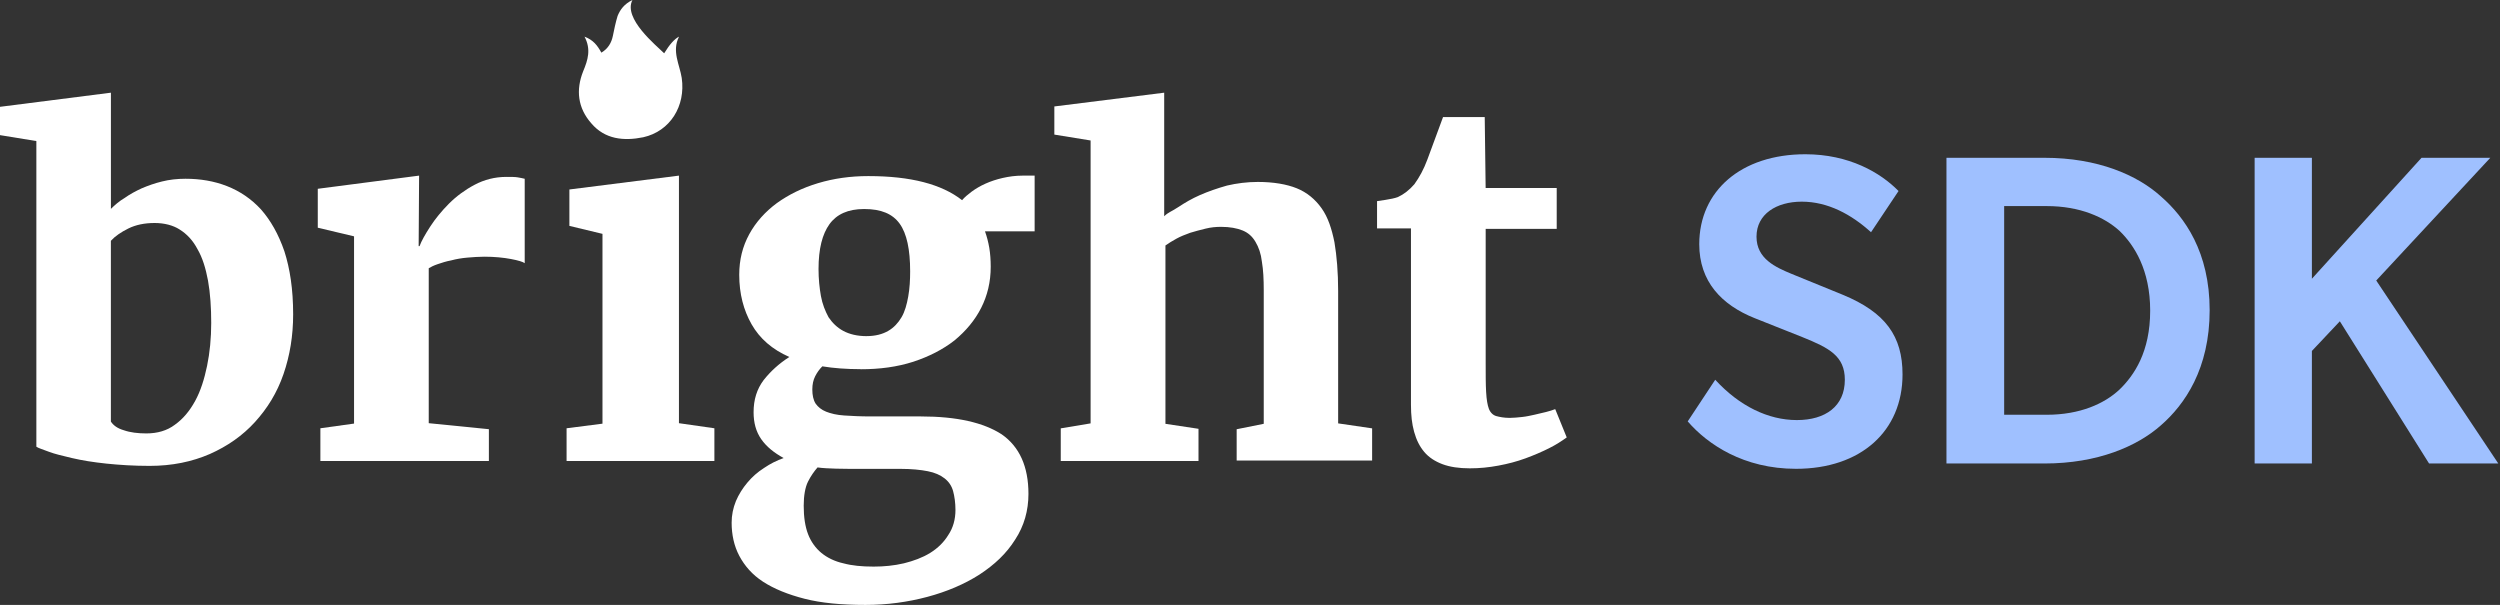 <svg width="529" height="128" viewBox="0 0 529 128" fill="none" xmlns="http://www.w3.org/2000/svg">
<rect x="0" y="0" width="529" height="128" fill="#333333" stroke="none"/>
<path fill-rule="evenodd" clip-rule="evenodd" d="M218.928 48.954H208.424C208.826 50.056 209.128 51.251 209.335 52.452C209.537 53.653 209.637 55.053 209.637 56.447C209.637 59.645 208.933 62.546 207.619 65.141C206.305 67.742 204.388 70.038 201.968 72.036C199.541 73.934 196.618 75.433 193.286 76.535C189.854 77.636 186.22 78.134 182.078 78.134L182.084 78.115C179.154 78.115 176.432 77.916 174.006 77.518C173.402 78.116 172.893 78.819 172.491 79.615C172.089 80.412 171.887 81.314 171.887 82.416C171.887 83.617 172.088 84.613 172.591 85.415C173.094 86.112 173.805 86.716 174.811 87.114C175.823 87.513 177.03 87.811 178.645 87.917C180.261 88.023 182.078 88.116 184.196 88.116H194.801C202.477 88.116 208.128 89.417 211.969 91.912C215.703 94.513 217.621 98.708 217.621 104.508C217.621 108.005 216.709 111.303 214.792 114.203C212.975 117.103 210.448 119.499 207.217 121.603C204.086 123.6 200.352 125.199 196.209 126.301C192.067 127.402 187.729 128 183.184 128H183.083C178.035 128 173.792 127.602 170.259 126.7C166.726 125.797 163.797 124.602 161.477 123.102C159.157 121.603 157.542 119.704 156.429 117.607C155.317 115.51 154.814 113.108 154.814 110.612C154.814 109.013 155.116 107.513 155.725 106.014C156.329 104.613 157.139 103.313 158.145 102.118C159.157 100.917 160.264 99.921 161.678 99.019C162.992 98.117 164.407 97.42 165.821 96.922C163.803 95.82 162.187 94.526 161.075 92.926C159.962 91.327 159.459 89.429 159.459 87.232C159.459 84.532 160.163 82.335 161.578 80.437C162.992 78.638 164.809 76.939 167.028 75.539C163.395 73.94 160.767 71.644 159.051 68.644C157.335 65.645 156.423 62.147 156.423 58.152C156.423 54.953 157.127 52.153 158.541 49.558C159.956 46.957 161.974 44.76 164.4 42.961C166.927 41.163 169.75 39.763 173.082 38.761C176.413 37.759 179.946 37.261 183.687 37.261H183.788C192.67 37.261 199.24 38.96 203.577 42.357C204.08 41.76 204.79 41.156 205.595 40.559C206.4 39.962 207.412 39.358 208.525 38.86C209.637 38.362 210.851 37.958 212.158 37.659C213.472 37.361 214.886 37.161 216.401 37.161H218.928V48.954ZM172.994 98.907C172.29 99.71 171.579 100.706 170.976 101.907C170.372 103.108 170.064 104.906 170.064 107.003C170.064 109.399 170.366 111.403 170.976 113.003C171.579 114.602 172.592 116.002 173.805 116.997C175.018 117.999 176.634 118.796 178.45 119.195C180.267 119.692 182.386 119.891 184.812 119.891H184.913C187.031 119.891 189.156 119.692 191.275 119.195C193.293 118.697 195.216 117.993 196.825 116.997C198.441 115.996 199.755 114.701 200.66 113.202C201.672 111.702 202.175 109.903 202.175 107.906C202.175 106.406 201.974 105.006 201.672 103.91C201.371 102.809 200.761 101.913 199.856 101.21C198.944 100.513 197.837 100.008 196.322 99.71C194.807 99.411 192.89 99.212 190.564 99.212H179.355V99.206C179.329 99.206 174.906 99.205 172.994 98.907ZM182.794 44.231C179.462 44.231 177.042 45.332 175.521 47.429C174.006 49.527 173.201 52.626 173.201 56.926C173.201 59.023 173.402 60.921 173.704 62.626C174.006 64.325 174.616 65.825 175.32 67.126C176.131 68.327 177.137 69.323 178.45 70.026C179.764 70.723 181.38 71.127 183.398 71.127V71.121C185.214 71.121 186.73 70.722 187.943 70.019C189.156 69.322 190.061 68.32 190.772 67.12C191.476 65.918 191.884 64.419 192.186 62.72C192.488 61.021 192.588 59.222 192.588 57.424C192.588 52.825 191.884 49.427 190.369 47.33C188.854 45.233 186.434 44.231 182.895 44.231H182.794Z" fill="white"/>
<path d="M314.362 39.775L314.369 39.781H329.4V48.43H314.369V76.502C314.369 79.194 314.368 81.311 314.463 82.941C314.557 84.577 314.752 85.726 315.046 86.501C315.335 87.269 315.918 87.849 316.596 88.037C317.273 88.224 318.246 88.424 319.406 88.424H319.5C320.278 88.424 321.15 88.33 322.116 88.23C322.988 88.137 323.861 87.943 324.732 87.749C325.604 87.556 326.382 87.362 327.154 87.175C327.932 86.981 328.509 86.788 328.998 86.6H329.098L331.52 92.558C330.454 93.326 329.287 94.095 327.737 94.869C326.188 95.637 324.632 96.311 322.794 96.986C320.95 97.66 319.111 98.141 317.072 98.522C315.034 98.903 313.095 99.097 311.063 99.097H310.968C308.735 99.097 306.797 98.81 305.247 98.229C303.698 97.654 302.337 96.786 301.371 95.63C300.404 94.475 299.72 93.133 299.237 91.403C298.754 89.673 298.56 87.843 298.56 85.633V48.331H291.383V42.56C291.572 42.498 294.595 42.179 295.793 41.698C297.035 41.13 298.196 40.231 299.275 38.988C300.329 37.533 301.264 35.834 302.029 33.767L305.348 24.774H314.168L314.362 39.775Z" fill="white"/>
<path fill-rule="evenodd" clip-rule="evenodd" d="M23.469 44.198C24.246 43.427 25.223 42.556 26.388 41.879C27.459 41.108 28.725 40.431 29.991 39.848C31.356 39.272 32.716 38.783 34.276 38.401C35.836 38.012 37.49 37.824 39.244 37.824C42.358 37.824 45.283 38.307 48.009 39.372C50.734 40.437 53.171 42.08 55.213 44.298C57.255 46.617 58.916 49.512 60.181 53.184C61.353 56.856 62.03 61.199 62.03 66.514C62.03 71.051 61.347 75.206 59.987 79.166C58.622 83.127 56.579 86.411 53.948 89.306C51.316 92.201 48.102 94.426 44.406 96.067C40.61 97.709 36.425 98.581 31.651 98.581C28.343 98.581 25.323 98.387 22.498 98.098C19.772 97.81 17.335 97.421 15.293 96.939C13.25 96.456 11.59 96.068 10.325 95.585C9.059 95.103 8.088 94.814 7.694 94.52V29.847L0 28.593V22.602L23.469 19.613V44.198ZM32.715 47.187C30.573 47.187 28.725 47.575 27.165 48.346C25.605 49.117 24.339 49.988 23.462 50.953V89.199C23.951 89.97 24.828 90.647 26.188 91.035C27.553 91.518 29.207 91.712 30.961 91.712C33.298 91.712 35.341 91.129 37.001 89.876C38.755 88.623 40.115 86.981 41.286 84.856C42.452 82.732 43.235 80.219 43.817 77.418C44.4 74.617 44.694 71.527 44.694 68.337C44.694 65.147 44.5 62.058 44.012 59.357C43.523 56.75 42.846 54.525 41.775 52.695C40.804 50.859 39.538 49.505 37.978 48.54C36.613 47.669 34.764 47.187 32.722 47.187H32.715Z" fill="white"/>
<path d="M88.588 52.077H88.782C89.17 51.001 89.945 49.636 91.014 47.975C92.084 46.315 93.441 44.66 94.998 43.094C96.555 41.534 98.401 40.169 100.439 39.093C102.478 38.017 104.711 37.432 107.144 37.432C108.213 37.432 108.989 37.432 109.571 37.532C110.152 37.633 110.64 37.727 111.028 37.828V55.688C110.64 55.392 109.671 55.103 108.114 54.807C106.556 54.512 104.617 54.317 102.479 54.317C101.315 54.317 100.052 54.417 98.882 54.512C97.719 54.612 96.549 54.807 95.48 55.097C94.41 55.292 93.535 55.588 92.666 55.877C91.79 56.173 91.209 56.462 90.721 56.758V89.546L103.448 90.817V97.548H67.793V90.622L74.916 89.628V50.008L67.242 48.183V39.948L88.681 37.161L88.588 52.077Z" fill="white"/>
<path d="M143.665 89.547L151.165 90.623V97.548H119.889V90.623L127.485 89.648V49.484L120.483 47.798V40.093L143.665 37.161V89.547Z" fill="white"/>
<path d="M246.344 45.762C247.218 44.895 247.783 44.833 249.241 43.873C250.699 42.912 252.157 42.046 253.904 41.279C255.651 40.512 257.599 39.839 259.635 39.265C261.678 38.785 263.909 38.498 266.146 38.498C269.451 38.498 272.267 38.978 274.404 39.845C276.54 40.711 278.287 42.152 279.651 44.072C281.014 45.992 281.788 48.393 282.372 51.273C282.856 54.154 283.151 57.608 283.151 61.548V89.587L290.341 90.64V97.455H261.678V90.827L267.409 89.674V61.443C267.409 59.136 267.315 57.122 267.019 55.395C266.825 53.668 266.341 52.321 265.656 51.167C264.977 50.014 264.104 49.247 262.935 48.767C261.766 48.287 260.213 48 258.366 48C257.297 48 256.229 48.094 255.061 48.387C253.892 48.673 252.823 48.961 251.856 49.254C250.787 49.64 249.813 50.02 248.939 50.501C248.066 50.98 247.287 51.461 246.608 51.941V89.68L253.603 90.734V97.548H224.449V97.455H224.456V90.64L230.772 89.587V29.726L223.098 28.479V22.525L246.344 19.613V45.762Z" fill="white"/>
<path d="M133.825 0C131.799 3.924 138.879 9.625 140.538 11.277C141.684 9.4 142.734 8.225 143.684 7.754C142.108 10.858 143.828 13.68 144.254 16.497C145.111 22.417 141.82 27.774 136.109 29.044C131.968 29.889 127.97 29.47 125.111 26.084C122.252 22.843 121.827 19.038 123.397 15.089C124.398 12.692 125.111 10.439 123.685 7.76L123.679 7.754C125.537 8.461 126.394 9.588 127.251 11.14C128.677 10.295 129.39 9.024 129.678 7.616C129.965 6.202 130.254 4.794 130.679 3.386C131.254 1.971 132.111 0.845 133.825 0Z" fill="white"/>
<path d="M389.897 62.358L379.097 57.952C375.716 56.545 371.677 54.764 371.677 50.077C371.677 45.296 375.903 42.671 381.257 42.671C386.798 42.671 391.775 45.389 395.908 49.139L401.73 40.421C397.88 36.484 391.212 32.64 382.008 32.64C368.39 32.64 359.562 40.421 359.562 51.67C359.562 59.545 364.258 64.514 371.301 67.326L381.444 71.357C386.986 73.607 390.367 75.295 390.367 80.357C390.367 85.982 386.234 88.888 380.224 88.888C374.119 88.888 368.014 85.888 362.943 80.357L357.12 89.169C361.346 94.044 368.954 99.2 380.036 99.2C393.748 99.2 402.576 91.232 402.576 79.232C402.576 71.17 399.007 66.108 389.897 62.358Z" fill="#9FC0FF"/>
<path d="M411.87 33.39V98.075H432.626C443.896 98.075 452.255 94.419 457.232 90.013C462.304 85.607 467.563 78.013 467.563 65.639C467.563 53.358 462.304 45.952 457.232 41.546C452.255 37.046 443.896 33.39 432.626 33.39H411.87ZM433.096 87.763H424.08V43.608H433.096C440.139 43.608 445.305 45.952 448.498 48.858C451.597 51.858 454.978 57.108 454.978 65.733C454.978 74.451 451.597 79.419 448.498 82.419C445.305 85.419 440.139 87.763 433.096 87.763Z" fill="#9FC0FF"/>
<path d="M495.112 67.982L513.989 98.075H528.64L502.813 59.358L526.95 33.39H512.393L489.195 58.983V33.39H477.08V98.075H489.195V74.263L495.112 67.982Z" fill="#9FC0FF"/>
</svg>

